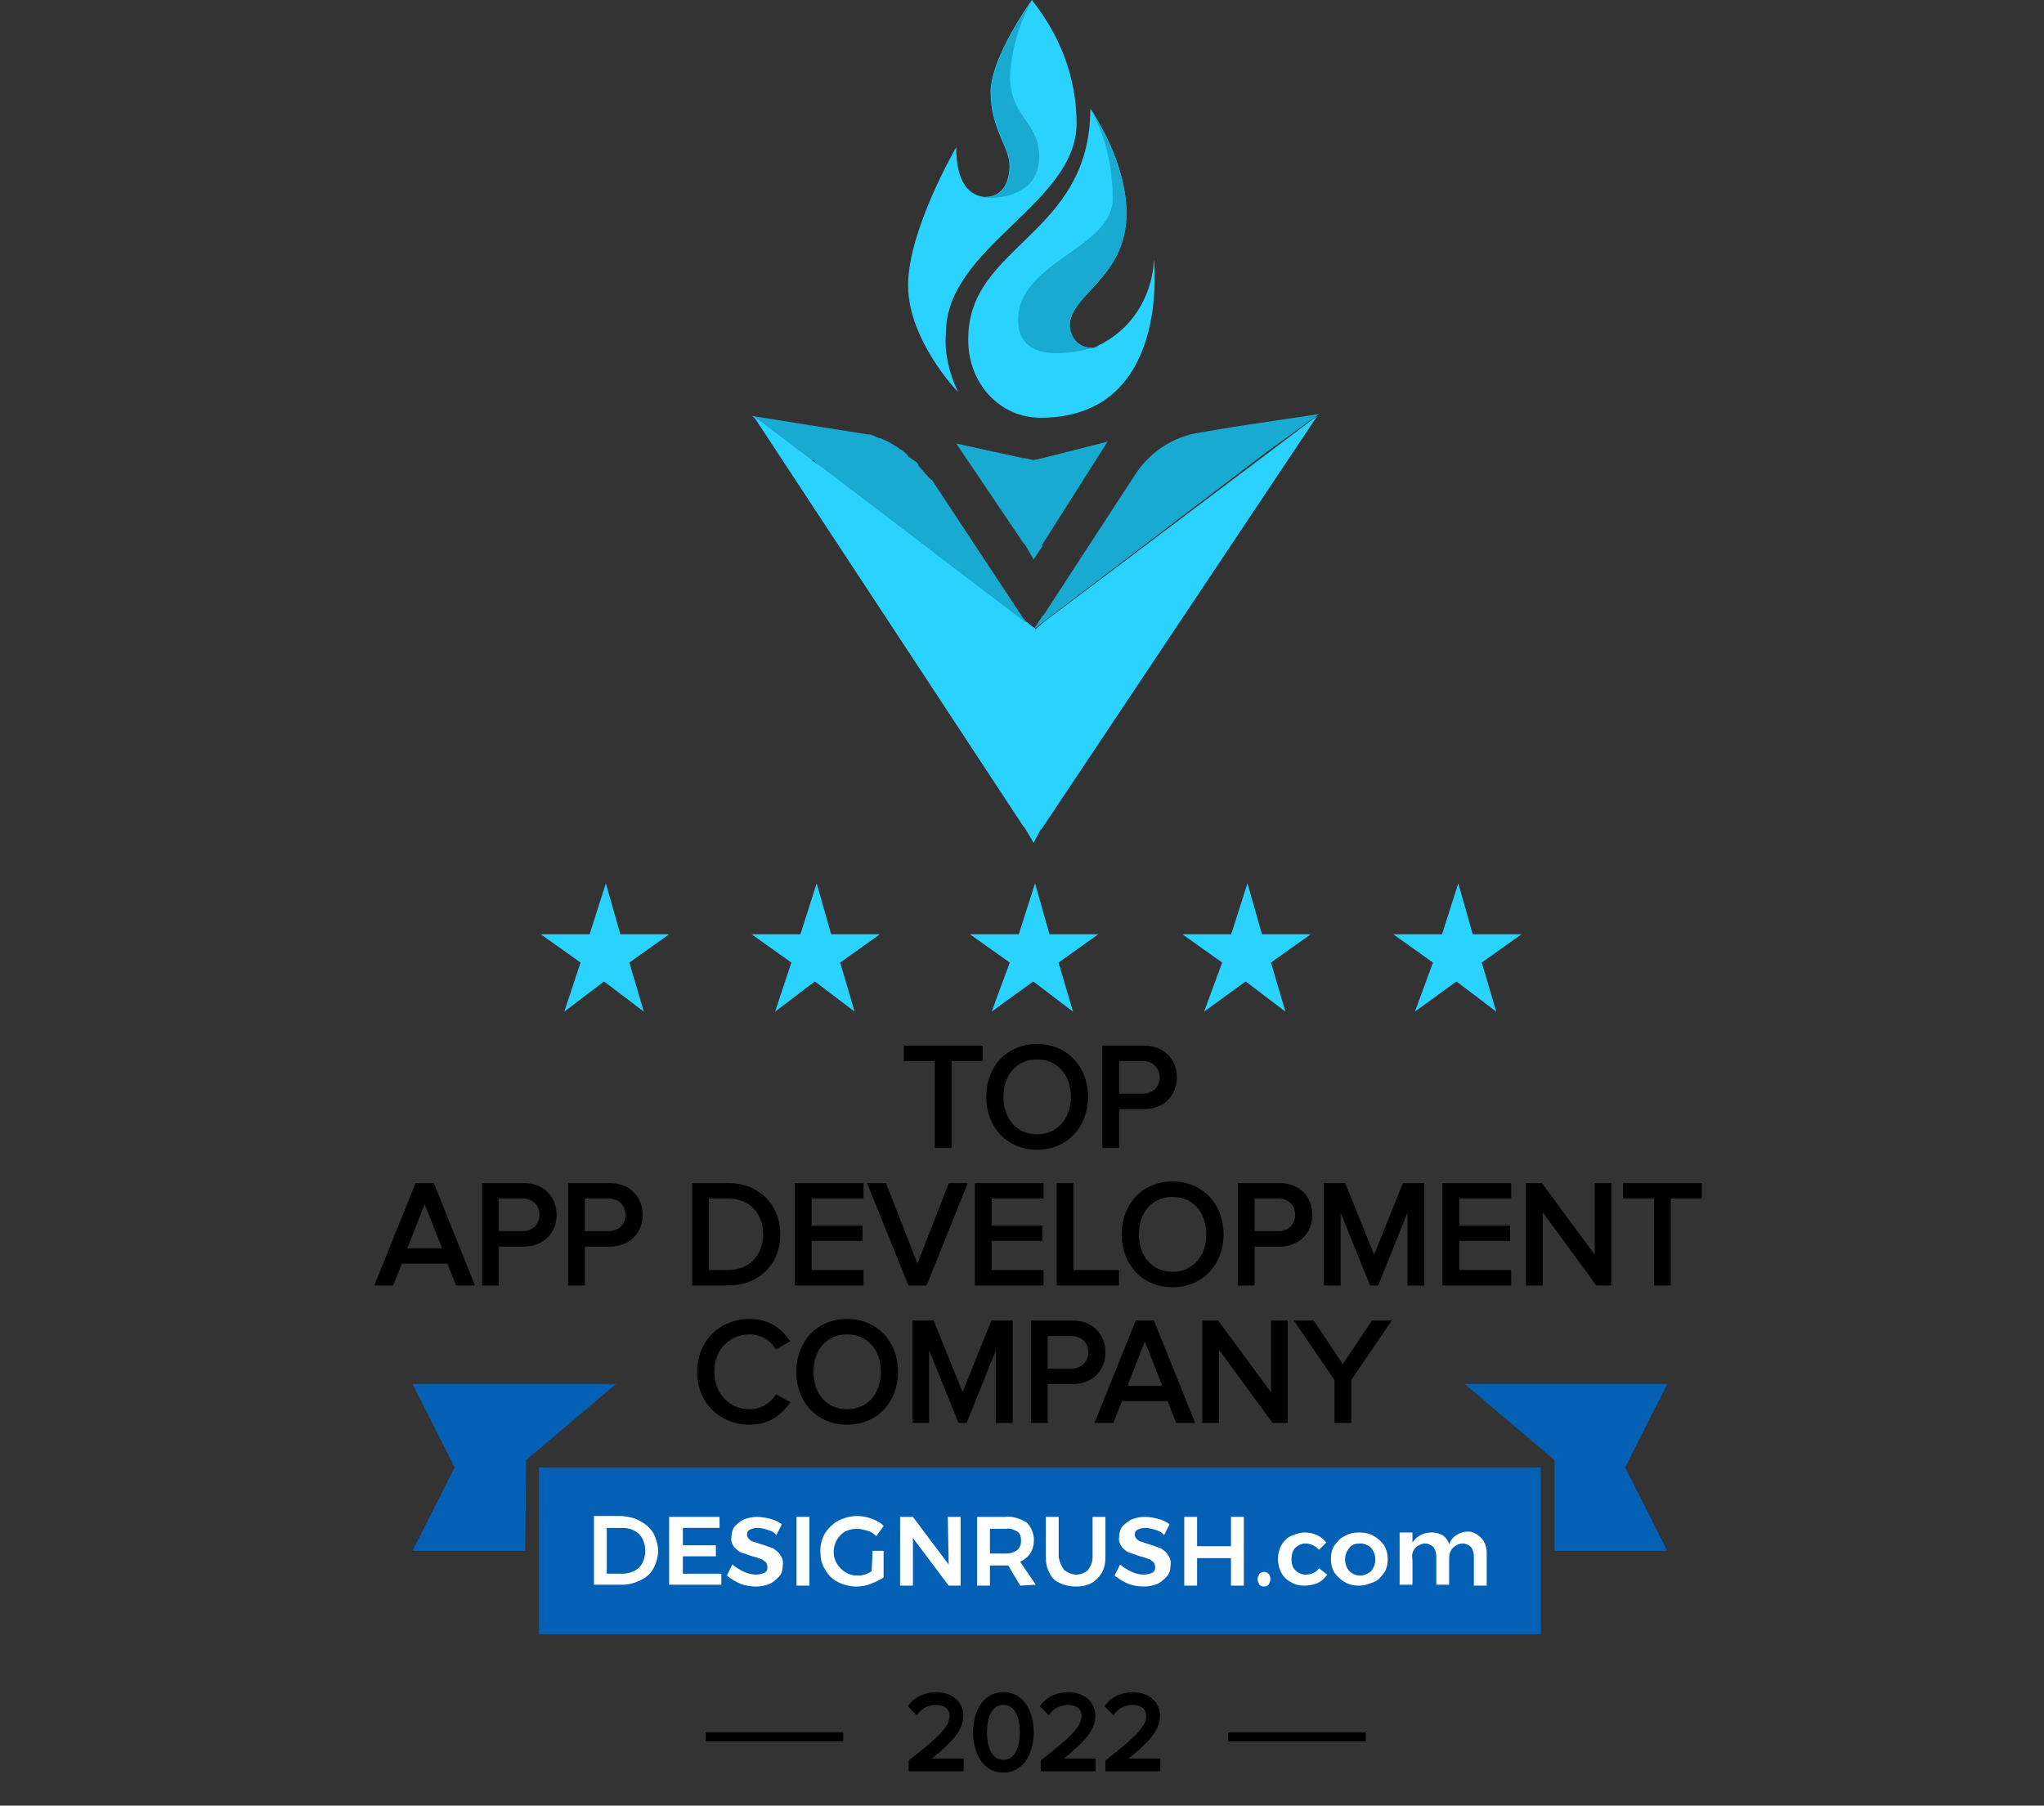 <svg width="223" height="197" viewBox="0 0 223 197" fill="none" xmlns="http://www.w3.org/2000/svg">
<rect x="0" y="0" width="223" height="197" fill="#333333" stroke="none"/>
<path d="M103.56 125V115.512H106.952V114.328H98.856V115.512H102.232V125H103.56ZM113.143 125.192C116.295 125.192 118.455 122.824 118.455 119.672C118.455 116.52 116.295 114.152 113.143 114.152C109.991 114.152 107.847 116.52 107.847 119.672C107.847 122.824 109.991 125.192 113.143 125.192ZM113.143 124.008C110.743 124.008 109.223 122.152 109.223 119.672C109.223 117.176 110.743 115.336 113.143 115.336C115.527 115.336 117.079 117.176 117.079 119.672C117.079 122.152 115.527 124.008 113.143 124.008ZM121.842 125V120.76H124.802C126.93 120.76 128.146 119.288 128.146 117.544C128.146 115.8 126.946 114.328 124.802 114.328H120.514V125H121.842ZM124.642 119.576H121.842V115.512H124.642C125.906 115.512 126.77 116.344 126.77 117.544C126.77 118.744 125.906 119.576 124.642 119.576ZM51.447 140L47.158 129.328H45.511L41.206 140H42.727L43.67 137.616H48.983L49.926 140H51.447ZM48.599 136.448H44.071L46.327 130.688L48.599 136.448ZM54.17 140V135.76H57.13C59.258 135.76 60.474 134.288 60.474 132.544C60.474 130.8 59.274 129.328 57.13 129.328H52.842V140H54.17ZM56.97 134.576H54.17V130.512H56.97C58.234 130.512 59.098 131.344 59.098 132.544C59.098 133.744 58.234 134.576 56.97 134.576ZM63.56 140V135.76H66.52C68.648 135.76 69.864 134.288 69.864 132.544C69.864 130.8 68.664 129.328 66.52 129.328H62.232V140H63.56ZM66.36 134.576H63.56V130.512H66.36C67.624 130.512 68.488 131.344 68.488 132.544C68.488 133.744 67.624 134.576 66.36 134.576ZM79.412 140C82.74 140 84.884 137.712 84.884 134.672C84.884 131.648 82.74 129.328 79.412 129.328H75.764V140H79.412ZM79.412 138.816H77.092V130.512H79.412C82.052 130.512 83.508 132.368 83.508 134.672C83.508 136.96 82.004 138.816 79.412 138.816ZM93.959 140V138.816H88.295V135.136H93.847V133.952H88.295V130.512H93.959V129.328H86.967V140H93.959ZM100.924 140L105.212 129.328H103.692L100.092 138.544L96.492 129.328H94.972L99.276 140H100.924ZM113.599 140V138.816H107.935V135.136H113.487V133.952H107.935V130.512H113.599V129.328H106.607V140H113.599ZM121.829 140V138.816H116.869V129.328H115.541V140H121.829ZM127.925 140.192C131.077 140.192 133.237 137.824 133.237 134.672C133.237 131.52 131.077 129.152 127.925 129.152C124.773 129.152 122.629 131.52 122.629 134.672C122.629 137.824 124.773 140.192 127.925 140.192ZM127.925 139.008C125.525 139.008 124.005 137.152 124.005 134.672C124.005 132.176 125.525 130.336 127.925 130.336C130.309 130.336 131.861 132.176 131.861 134.672C131.861 137.152 130.309 139.008 127.925 139.008ZM136.623 140V135.76H139.583C141.711 135.76 142.927 134.288 142.927 132.544C142.927 130.8 141.727 129.328 139.583 129.328H135.295V140H136.623ZM139.423 134.576H136.623V130.512H139.423C140.687 130.512 141.551 131.344 141.551 132.544C141.551 133.744 140.687 134.576 139.423 134.576ZM155.134 140V129.328H153.23L149.918 137.552L146.59 129.328H144.686V140H146.014V131.024L149.646 140H150.19L153.806 131.024V140H155.134ZM164.615 140V138.816H158.951V135.136H164.503V133.952H158.951V130.512H164.615V129.328H157.623V140H164.615ZM175.564 140V129.328H174.236V137.664L168.092 129.328H166.732V140H168.06V131.488L174.284 140H175.564ZM182.029 140V130.512H185.421V129.328H177.325V130.512H180.701V140H182.029ZM81.796 155.192C83.684 155.192 84.964 154.296 85.86 153.064L84.74 152.456C84.132 153.352 83.012 154.008 81.796 154.008C79.46 154.008 77.684 152.2 77.684 149.672C77.684 147.112 79.46 145.336 81.796 145.336C83.012 145.336 84.132 145.976 84.74 146.888L85.844 146.264C84.996 145.048 83.684 144.152 81.796 144.152C78.724 144.152 76.308 146.392 76.308 149.672C76.308 152.952 78.724 155.192 81.796 155.192ZM92.417 155.192C95.569 155.192 97.729 152.824 97.729 149.672C97.729 146.52 95.569 144.152 92.417 144.152C89.265 144.152 87.121 146.52 87.121 149.672C87.121 152.824 89.265 155.192 92.417 155.192ZM92.417 154.008C90.017 154.008 88.497 152.152 88.497 149.672C88.497 147.176 90.017 145.336 92.417 145.336C94.801 145.336 96.353 147.176 96.353 149.672C96.353 152.152 94.801 154.008 92.417 154.008ZM110.235 155V144.328H108.331L105.019 152.552L101.691 144.328H99.787V155H101.115V146.024L104.747 155H105.291L108.907 146.024V155H110.235ZM114.053 155V150.76H117.013C119.141 150.76 120.357 149.288 120.357 147.544C120.357 145.8 119.157 144.328 117.013 144.328H112.725V155H114.053ZM116.853 149.576H114.053V145.512H116.853C118.117 145.512 118.981 146.344 118.981 147.544C118.981 148.744 118.117 149.576 116.853 149.576ZM130.017 155L125.729 144.328H124.081L119.777 155H121.297L122.241 152.616H127.553L128.497 155H130.017ZM127.169 151.448H122.641L124.897 145.688L127.169 151.448ZM140.244 155V144.328H138.916V152.664L132.772 144.328H131.412V155H132.74V146.488L138.964 155H140.244ZM147.172 155V150.488L151.364 144.328H149.812L146.5 149.288L143.188 144.328H141.636L145.844 150.488V155H147.172Z" fill="black"/>
<path d="M103.56 125V125.25H103.81V125H103.56ZM103.56 115.512V115.262H103.31V115.512H103.56ZM106.952 115.512V115.762H107.202V115.512H106.952ZM106.952 114.328H107.202V114.078H106.952V114.328ZM98.856 114.328V114.078H98.606V114.328H98.856ZM98.856 115.512H98.606V115.762H98.856V115.512ZM102.232 115.512H102.482V115.262H102.232V115.512ZM102.232 125H101.982V125.25H102.232V125ZM103.81 125V115.512H103.31V125H103.81ZM103.56 115.762H106.952V115.262H103.56V115.762ZM107.202 115.512V114.328H106.702V115.512H107.202ZM106.952 114.078H98.856V114.578H106.952V114.078ZM98.606 114.328V115.512H99.106V114.328H98.606ZM98.856 115.762H102.232V115.262H98.856V115.762ZM101.982 115.512V125H102.482V115.512H101.982ZM102.232 125.25H103.56V124.75H102.232V125.25ZM113.143 125.442C116.446 125.442 118.705 122.949 118.705 119.672H118.205C118.205 122.699 116.145 124.942 113.143 124.942V125.442ZM118.705 119.672C118.705 116.395 116.446 113.902 113.143 113.902V114.402C116.145 114.402 118.205 116.645 118.205 119.672H118.705ZM113.143 113.902C109.84 113.902 107.597 116.396 107.597 119.672H108.097C108.097 116.644 110.143 114.402 113.143 114.402V113.902ZM107.597 119.672C107.597 122.948 109.84 125.442 113.143 125.442V124.942C110.143 124.942 108.097 122.7 108.097 119.672H107.597ZM113.143 123.758C112.012 123.758 111.102 123.323 110.471 122.605C109.838 121.884 109.473 120.862 109.473 119.672H108.973C108.973 120.962 109.369 122.108 110.095 122.935C110.825 123.765 111.874 124.258 113.143 124.258V123.758ZM109.473 119.672C109.473 118.474 109.838 117.452 110.471 116.733C111.101 116.018 112.012 115.586 113.143 115.586V115.086C111.875 115.086 110.825 115.574 110.096 116.403C109.369 117.228 108.973 118.374 108.973 119.672H109.473ZM113.143 115.586C114.267 115.586 115.182 116.018 115.818 116.734C116.457 117.453 116.829 118.475 116.829 119.672H117.329C117.329 118.373 116.925 117.227 116.192 116.402C115.457 115.574 114.404 115.086 113.143 115.086V115.586ZM116.829 119.672C116.829 120.861 116.458 121.883 115.818 122.604C115.181 123.323 114.266 123.758 113.143 123.758V124.258C114.405 124.258 115.457 123.765 116.192 122.936C116.925 122.109 117.329 120.963 117.329 119.672H116.829ZM121.842 125V125.25H122.092V125H121.842ZM121.842 120.76V120.51H121.592V120.76H121.842ZM120.514 114.328V114.078H120.264V114.328H120.514ZM120.514 125H120.264V125.25H120.514V125ZM121.842 119.576H121.592V119.826H121.842V119.576ZM121.842 115.512V115.262H121.592V115.512H121.842ZM122.092 125V120.76H121.592V125H122.092ZM121.842 121.01H124.802V120.51H121.842V121.01ZM124.802 121.01C125.926 121.01 126.829 120.62 127.451 119.98C128.071 119.343 128.396 118.474 128.396 117.544H127.896C127.896 118.358 127.612 119.097 127.092 119.632C126.574 120.164 125.805 120.51 124.802 120.51V121.01ZM128.396 117.544C128.396 116.615 128.075 115.746 127.457 115.108C126.837 114.468 125.934 114.078 124.802 114.078V114.578C125.814 114.578 126.582 114.924 127.098 115.456C127.616 115.99 127.896 116.729 127.896 117.544H128.396ZM124.802 114.078H120.514V114.578H124.802V114.078ZM120.264 114.328V125H120.764V114.328H120.264ZM120.514 125.25H121.842V124.75H120.514V125.25ZM124.642 119.326H121.842V119.826H124.642V119.326ZM122.092 119.576V115.512H121.592V119.576H122.092ZM121.842 115.762H124.642V115.262H121.842V115.762ZM124.642 115.762C125.218 115.762 125.685 115.951 126.007 116.259C126.327 116.566 126.52 117.006 126.52 117.544H127.02C127.02 116.882 126.78 116.306 126.352 115.897C125.926 115.489 125.329 115.262 124.642 115.262V115.762ZM126.52 117.544C126.52 118.082 126.327 118.522 126.007 118.829C125.685 119.137 125.218 119.326 124.642 119.326V119.826C125.329 119.826 125.926 119.599 126.352 119.191C126.78 118.782 127.02 118.206 127.02 117.544H126.52ZM51.447 140V140.25H51.816L51.678 139.907L51.447 140ZM47.158 129.328L47.391 129.235L47.328 129.078H47.158V129.328ZM45.511 129.328V129.078H45.342L45.279 129.234L45.511 129.328ZM41.206 140L40.975 139.906L40.836 140.25H41.206V140ZM42.727 140V140.25H42.896L42.959 140.092L42.727 140ZM43.67 137.616V137.366H43.501L43.438 137.524L43.67 137.616ZM48.983 137.616L49.215 137.524L49.152 137.366H48.983V137.616ZM49.926 140L49.694 140.092L49.757 140.25H49.926V140ZM48.599 136.448V136.698H48.966L48.831 136.356L48.599 136.448ZM44.071 136.448L43.838 136.357L43.704 136.698H44.071V136.448ZM46.327 130.688L46.559 130.596L46.326 130.005L46.094 130.597L46.327 130.688ZM51.678 139.907L47.391 129.235L46.926 129.421L51.215 140.093L51.678 139.907ZM47.158 129.078H45.511V129.578H47.158V129.078ZM45.279 129.234L40.975 139.906L41.438 140.094L45.742 129.422L45.279 129.234ZM41.206 140.25H42.727V139.75H41.206V140.25ZM42.959 140.092L43.903 137.708L43.438 137.524L42.494 139.908L42.959 140.092ZM43.67 137.866H48.983V137.366H43.67V137.866ZM48.75 137.708L49.694 140.092L50.159 139.908L49.215 137.524L48.75 137.708ZM49.926 140.25H51.447V139.75H49.926V140.25ZM48.599 136.198H44.071V136.698H48.599V136.198ZM44.303 136.539L46.559 130.779L46.094 130.597L43.838 136.357L44.303 136.539ZM46.094 130.78L48.366 136.54L48.831 136.356L46.559 130.596L46.094 130.78ZM54.17 140V140.25H54.42V140H54.17ZM54.17 135.76V135.51H53.92V135.76H54.17ZM52.842 129.328V129.078H52.592V129.328H52.842ZM52.842 140H52.592V140.25H52.842V140ZM54.17 134.576H53.92V134.826H54.17V134.576ZM54.17 130.512V130.262H53.92V130.512H54.17ZM54.42 140V135.76H53.92V140H54.42ZM54.17 136.01H57.13V135.51H54.17V136.01ZM57.13 136.01C58.254 136.01 59.157 135.62 59.779 134.98C60.399 134.343 60.724 133.474 60.724 132.544H60.224C60.224 133.358 59.941 134.097 59.42 134.632C58.902 135.164 58.133 135.51 57.13 135.51V136.01ZM60.724 132.544C60.724 131.615 60.404 130.746 59.785 130.108C59.165 129.468 58.262 129.078 57.13 129.078V129.578C58.142 129.578 58.91 129.924 59.426 130.456C59.944 130.99 60.224 131.729 60.224 132.544H60.724ZM57.13 129.078H52.842V129.578H57.13V129.078ZM52.592 129.328V140H53.092V129.328H52.592ZM52.842 140.25H54.17V139.75H52.842V140.25ZM56.97 134.326H54.17V134.826H56.97V134.326ZM54.42 134.576V130.512H53.92V134.576H54.42ZM54.17 130.762H56.97V130.262H54.17V130.762ZM56.97 130.762C57.546 130.762 58.013 130.951 58.335 131.259C58.656 131.566 58.848 132.006 58.848 132.544H59.348C59.348 131.882 59.108 131.306 58.681 130.897C58.254 130.489 57.657 130.262 56.97 130.262V130.762ZM58.848 132.544C58.848 133.082 58.656 133.522 58.335 133.829C58.013 134.137 57.546 134.326 56.97 134.326V134.826C57.657 134.826 58.254 134.599 58.681 134.191C59.108 133.782 59.348 133.206 59.348 132.544H58.848ZM63.56 140V140.25H63.81V140H63.56ZM63.56 135.76V135.51H63.31V135.76H63.56ZM62.232 129.328V129.078H61.982V129.328H62.232ZM62.232 140H61.982V140.25H62.232V140ZM63.56 134.576H63.31V134.826H63.56V134.576ZM63.56 130.512V130.262H63.31V130.512H63.56ZM63.81 140V135.76H63.31V140H63.81ZM63.56 136.01H66.52V135.51H63.56V136.01ZM66.52 136.01C67.645 136.01 68.548 135.62 69.17 134.98C69.79 134.343 70.114 133.474 70.114 132.544H69.614C69.614 133.358 69.331 134.097 68.811 134.632C68.293 135.164 67.524 135.51 66.52 135.51V136.01ZM70.114 132.544C70.114 131.615 69.794 130.746 69.176 130.108C68.556 129.468 67.652 129.078 66.52 129.078V129.578C67.532 129.578 68.301 129.924 68.817 130.456C69.335 130.99 69.614 131.729 69.614 132.544H70.114ZM66.52 129.078H62.232V129.578H66.52V129.078ZM61.982 129.328V140H62.482V129.328H61.982ZM62.232 140.25H63.56V139.75H62.232V140.25ZM66.36 134.326H63.56V134.826H66.36V134.326ZM63.81 134.576V130.512H63.31V134.576H63.81ZM63.56 130.762H66.36V130.262H63.56V130.762ZM66.36 130.762C66.937 130.762 67.404 130.951 67.725 131.259C68.046 131.566 68.238 132.006 68.238 132.544H68.738C68.738 131.882 68.499 131.306 68.071 130.897C67.645 130.489 67.048 130.262 66.36 130.262V130.762ZM68.238 132.544C68.238 133.082 68.046 133.522 67.725 133.829C67.404 134.137 66.937 134.326 66.36 134.326V134.826C67.048 134.826 67.645 134.599 68.071 134.191C68.499 133.782 68.738 133.206 68.738 132.544H68.238ZM75.764 129.328V129.078H75.514V129.328H75.764ZM75.764 140H75.514V140.25H75.764V140ZM77.092 138.816H76.842V139.066H77.092V138.816ZM77.092 130.512V130.262H76.842V130.512H77.092ZM79.412 140.25C81.135 140.25 82.569 139.657 83.572 138.653C84.576 137.65 85.134 136.252 85.134 134.672H84.634C84.634 136.132 84.12 137.398 83.219 138.299C82.319 139.199 81.016 139.75 79.412 139.75V140.25ZM85.134 134.672C85.134 133.1 84.576 131.699 83.573 130.69C82.57 129.68 81.136 129.078 79.412 129.078V129.578C81.016 129.578 82.318 130.136 83.218 131.042C84.12 131.949 84.634 133.22 84.634 134.672H85.134ZM79.412 129.078H75.764V129.578H79.412V129.078ZM75.514 129.328V140H76.014V129.328H75.514ZM75.764 140.25H79.412V139.75H75.764V140.25ZM79.412 138.566H77.092V139.066H79.412V138.566ZM77.342 138.816V130.512H76.842V138.816H77.342ZM77.092 130.762H79.412V130.262H77.092V130.762ZM79.412 130.762C80.669 130.762 81.624 131.202 82.266 131.898C82.91 132.596 83.258 133.572 83.258 134.672H83.758C83.758 133.468 83.377 132.364 82.633 131.558C81.887 130.75 80.794 130.262 79.412 130.262V130.762ZM83.258 134.672C83.258 135.762 82.9 136.734 82.249 137.431C81.6 138.126 80.644 138.566 79.412 138.566V139.066C80.771 139.066 81.863 138.578 82.614 137.773C83.363 136.97 83.758 135.87 83.758 134.672H83.258ZM93.959 140V140.25H94.209V140H93.959ZM93.959 138.816H94.209V138.566H93.959V138.816ZM88.295 138.816H88.045V139.066H88.295V138.816ZM88.295 135.136V134.886H88.045V135.136H88.295ZM93.847 135.136V135.386H94.097V135.136H93.847ZM93.847 133.952H94.097V133.702H93.847V133.952ZM88.295 133.952H88.045V134.202H88.295V133.952ZM88.295 130.512V130.262H88.045V130.512H88.295ZM93.959 130.512V130.762H94.209V130.512H93.959ZM93.959 129.328H94.209V129.078H93.959V129.328ZM86.967 129.328V129.078H86.717V129.328H86.967ZM86.967 140H86.717V140.25H86.967V140ZM94.209 140V138.816H93.709V140H94.209ZM93.959 138.566H88.295V139.066H93.959V138.566ZM88.545 138.816V135.136H88.045V138.816H88.545ZM88.295 135.386H93.847V134.886H88.295V135.386ZM94.097 135.136V133.952H93.597V135.136H94.097ZM93.847 133.702H88.295V134.202H93.847V133.702ZM88.545 133.952V130.512H88.045V133.952H88.545ZM88.295 130.762H93.959V130.262H88.295V130.762ZM94.209 130.512V129.328H93.709V130.512H94.209ZM93.959 129.078H86.967V129.578H93.959V129.078ZM86.717 129.328V140H87.217V129.328H86.717ZM86.967 140.25H93.959V139.75H86.967V140.25ZM100.924 140V140.25H101.093L101.156 140.093L100.924 140ZM105.212 129.328L105.444 129.421L105.582 129.078H105.212V129.328ZM103.692 129.328V129.078H103.521L103.459 129.237L103.692 129.328ZM100.092 138.544L99.859 138.635L100.092 139.231L100.325 138.635L100.092 138.544ZM96.492 129.328L96.725 129.237L96.663 129.078H96.492V129.328ZM94.972 129.328V129.078H94.602L94.74 129.422L94.972 129.328ZM99.276 140L99.044 140.094L99.107 140.25H99.276V140ZM101.156 140.093L105.444 129.421L104.98 129.235L100.692 139.907L101.156 140.093ZM105.212 129.078H103.692V129.578H105.212V129.078ZM103.459 129.237L99.859 138.453L100.325 138.635L103.925 129.419L103.459 129.237ZM100.325 138.453L96.725 129.237L96.259 129.419L99.859 138.635L100.325 138.453ZM96.492 129.078H94.972V129.578H96.492V129.078ZM94.74 129.422L99.044 140.094L99.508 139.906L95.204 129.234L94.74 129.422ZM99.276 140.25H100.924V139.75H99.276V140.25ZM113.599 140V140.25H113.849V140H113.599ZM113.599 138.816H113.849V138.566H113.599V138.816ZM107.935 138.816H107.685V139.066H107.935V138.816ZM107.935 135.136V134.886H107.685V135.136H107.935ZM113.487 135.136V135.386H113.737V135.136H113.487ZM113.487 133.952H113.737V133.702H113.487V133.952ZM107.935 133.952H107.685V134.202H107.935V133.952ZM107.935 130.512V130.262H107.685V130.512H107.935ZM113.599 130.512V130.762H113.849V130.512H113.599ZM113.599 129.328H113.849V129.078H113.599V129.328ZM106.607 129.328V129.078H106.357V129.328H106.607ZM106.607 140H106.357V140.25H106.607V140ZM113.849 140V138.816H113.349V140H113.849ZM113.599 138.566H107.935V139.066H113.599V138.566ZM108.185 138.816V135.136H107.685V138.816H108.185ZM107.935 135.386H113.487V134.886H107.935V135.386ZM113.737 135.136V133.952H113.237V135.136H113.737ZM113.487 133.702H107.935V134.202H113.487V133.702ZM108.185 133.952V130.512H107.685V133.952H108.185ZM107.935 130.762H113.599V130.262H107.935V130.762ZM113.849 130.512V129.328H113.349V130.512H113.849ZM113.599 129.078H106.607V129.578H113.599V129.078ZM106.357 129.328V140H106.857V129.328H106.357ZM106.607 140.25H113.599V139.75H106.607V140.25ZM121.829 140V140.25H122.079V140H121.829ZM121.829 138.816H122.079V138.566H121.829V138.816ZM116.869 138.816H116.619V139.066H116.869V138.816ZM116.869 129.328H117.119V129.078H116.869V129.328ZM115.541 129.328V129.078H115.291V129.328H115.541ZM115.541 140H115.291V140.25H115.541V140ZM122.079 140V138.816H121.579V140H122.079ZM121.829 138.566H116.869V139.066H121.829V138.566ZM117.119 138.816V129.328H116.619V138.816H117.119ZM116.869 129.078H115.541V129.578H116.869V129.078ZM115.291 129.328V140H115.791V129.328H115.291ZM115.541 140.25H121.829V139.75H115.541V140.25ZM127.924 140.442C131.227 140.442 133.487 137.949 133.487 134.672H132.987C132.987 137.699 130.926 139.942 127.924 139.942V140.442ZM133.487 134.672C133.487 131.395 131.227 128.902 127.924 128.902V129.402C130.926 129.402 132.987 131.645 132.987 134.672H133.487ZM127.924 128.902C124.621 128.902 122.379 131.396 122.379 134.672H122.879C122.879 131.644 124.924 129.402 127.924 129.402V128.902ZM122.379 134.672C122.379 137.948 124.621 140.442 127.924 140.442V139.942C124.924 139.942 122.879 137.7 122.879 134.672H122.379ZM127.924 138.758C126.794 138.758 125.883 138.323 125.252 137.605C124.619 136.884 124.255 135.862 124.255 134.672H123.755C123.755 135.962 124.15 137.108 124.877 137.935C125.606 138.765 126.655 139.258 127.924 139.258V138.758ZM124.255 134.672C124.255 133.474 124.619 132.452 125.252 131.733C125.882 131.018 126.793 130.586 127.924 130.586V130.086C126.656 130.086 125.607 130.574 124.877 131.403C124.15 132.228 123.755 133.374 123.755 134.672H124.255ZM127.924 130.586C129.048 130.586 129.963 131.018 130.6 131.734C131.239 132.453 131.611 133.475 131.611 134.672H132.111C132.111 133.373 131.706 132.227 130.973 131.402C130.238 130.574 129.185 130.086 127.924 130.086V130.586ZM131.611 134.672C131.611 135.861 131.239 136.883 130.599 137.604C129.962 138.323 129.047 138.758 127.924 138.758V139.258C129.186 139.258 130.239 138.765 130.974 137.936C131.706 137.109 132.111 135.963 132.111 134.672H131.611ZM136.623 140V140.25H136.873V140H136.623ZM136.623 135.76V135.51H136.373V135.76H136.623ZM135.295 129.328V129.078H135.045V129.328H135.295ZM135.295 140H135.045V140.25H135.295V140ZM136.623 134.576H136.373V134.826H136.623V134.576ZM136.623 130.512V130.262H136.373V130.512H136.623ZM136.873 140V135.76H136.373V140H136.873ZM136.623 136.01H139.583V135.51H136.623V136.01ZM139.583 136.01C140.707 136.01 141.61 135.62 142.232 134.98C142.852 134.343 143.177 133.474 143.177 132.544H142.677C142.677 133.358 142.394 134.097 141.874 134.632C141.355 135.164 140.586 135.51 139.583 135.51V136.01ZM143.177 132.544C143.177 131.615 142.857 130.746 142.238 130.108C141.618 129.468 140.715 129.078 139.583 129.078V129.578C140.595 129.578 141.364 129.924 141.879 130.456C142.397 130.99 142.677 131.729 142.677 132.544H143.177ZM139.583 129.078H135.295V129.578H139.583V129.078ZM135.045 129.328V140H135.545V129.328H135.045ZM135.295 140.25H136.623V139.75H135.295V140.25ZM139.423 134.326H136.623V134.826H139.423V134.326ZM136.873 134.576V130.512H136.373V134.576H136.873ZM136.623 130.762H139.423V130.262H136.623V130.762ZM139.423 130.762C139.999 130.762 140.467 130.951 140.788 131.259C141.109 131.566 141.301 132.006 141.301 132.544H141.801C141.801 131.882 141.561 131.306 141.134 130.897C140.707 130.489 140.11 130.262 139.423 130.262V130.762ZM141.301 132.544C141.301 133.082 141.109 133.522 140.788 133.829C140.467 134.137 139.999 134.326 139.423 134.326V134.826C140.11 134.826 140.707 134.599 141.134 134.191C141.561 133.782 141.801 133.206 141.801 132.544H141.301ZM155.133 140V140.25H155.383V140H155.133ZM155.133 129.328H155.383V129.078H155.133V129.328ZM153.229 129.328V129.078H153.061L152.998 129.235L153.229 129.328ZM149.918 137.552L149.686 137.646L149.918 138.22L150.149 137.645L149.918 137.552ZM146.59 129.328L146.821 129.234L146.758 129.078H146.59V129.328ZM144.686 129.328V129.078H144.436V129.328H144.686ZM144.686 140H144.436V140.25H144.686V140ZM146.014 140V140.25H146.264V140H146.014ZM146.014 131.024L146.245 130.93L145.764 131.024H146.014ZM149.646 140L149.414 140.094L149.477 140.25H149.646V140ZM150.189 140V140.25H150.358L150.421 140.093L150.189 140ZM153.805 131.024H154.055L153.574 130.931L153.805 131.024ZM153.805 140H153.555V140.25H153.805V140ZM155.383 140V129.328H154.883V140H155.383ZM155.133 129.078H153.229V129.578H155.133V129.078ZM152.998 129.235L149.686 137.459L150.149 137.645L153.461 129.421L152.998 129.235ZM150.149 137.458L146.821 129.234L146.358 129.422L149.686 137.646L150.149 137.458ZM146.59 129.078H144.686V129.578H146.59V129.078ZM144.436 129.328V140H144.936V129.328H144.436ZM144.686 140.25H146.014V139.75H144.686V140.25ZM146.264 140V131.024H145.764V140H146.264ZM145.782 131.118L149.414 140.094L149.877 139.906L146.245 130.93L145.782 131.118ZM149.646 140.25H150.189V139.75H149.646V140.25ZM150.421 140.093L154.037 131.117L153.574 130.931L149.958 139.907L150.421 140.093ZM153.555 131.024V140H154.055V131.024H153.555ZM153.805 140.25H155.133V139.75H153.805V140.25ZM164.615 140V140.25H164.865V140H164.615ZM164.615 138.816H164.865V138.566H164.615V138.816ZM158.951 138.816H158.701V139.066H158.951V138.816ZM158.951 135.136V134.886H158.701V135.136H158.951ZM164.503 135.136V135.386H164.753V135.136H164.503ZM164.503 133.952H164.753V133.702H164.503V133.952ZM158.951 133.952H158.701V134.202H158.951V133.952ZM158.951 130.512V130.262H158.701V130.512H158.951ZM164.615 130.512V130.762H164.865V130.512H164.615ZM164.615 129.328H164.865V129.078H164.615V129.328ZM157.623 129.328V129.078H157.373V129.328H157.623ZM157.623 140H157.373V140.25H157.623V140ZM164.865 140V138.816H164.365V140H164.865ZM164.615 138.566H158.951V139.066H164.615V138.566ZM159.201 138.816V135.136H158.701V138.816H159.201ZM158.951 135.386H164.503V134.886H158.951V135.386ZM164.753 135.136V133.952H164.253V135.136H164.753ZM164.503 133.702H158.951V134.202H164.503V133.702ZM159.201 133.952V130.512H158.701V133.952H159.201ZM158.951 130.762H164.615V130.262H158.951V130.762ZM164.865 130.512V129.328H164.365V130.512H164.865ZM164.615 129.078H157.623V129.578H164.615V129.078ZM157.373 129.328V140H157.873V129.328H157.373ZM157.623 140.25H164.615V139.75H157.623V140.25ZM175.564 140V140.25H175.814V140H175.564ZM175.564 129.328H175.814V129.078H175.564V129.328ZM174.236 129.328V129.078H173.986V129.328H174.236ZM174.236 137.664L174.035 137.812L174.486 138.425V137.664H174.236ZM168.092 129.328L168.294 129.18L168.219 129.078H168.092V129.328ZM166.732 129.328V129.078H166.482V129.328H166.732ZM166.732 140H166.482V140.25H166.732V140ZM168.06 140V140.25H168.31V140H168.06ZM168.06 131.488L168.262 131.34L167.81 130.723V131.488H168.06ZM174.284 140L174.083 140.148L174.157 140.25H174.284V140ZM175.814 140V129.328H175.314V140H175.814ZM175.564 129.078H174.236V129.578H175.564V129.078ZM173.986 129.328V137.664H174.486V129.328H173.986ZM174.438 137.516L168.294 129.18L167.891 129.476L174.035 137.812L174.438 137.516ZM168.092 129.078H166.732V129.578H168.092V129.078ZM166.482 129.328V140H166.982V129.328H166.482ZM166.732 140.25H168.06V139.75H166.732V140.25ZM168.31 140V131.488H167.81V140H168.31ZM167.859 131.636L174.083 140.148L174.486 139.852L168.262 131.34L167.859 131.636ZM174.284 140.25H175.564V139.75H174.284V140.25ZM182.029 140V140.25H182.279V140H182.029ZM182.029 130.512V130.262H181.779V130.512H182.029ZM185.421 130.512V130.762H185.671V130.512H185.421ZM185.421 129.328H185.671V129.078H185.421V129.328ZM177.324 129.328V129.078H177.074V129.328H177.324ZM177.324 130.512H177.074V130.762H177.324V130.512ZM180.701 130.512H180.951V130.262H180.701V130.512ZM180.701 140H180.451V140.25H180.701V140ZM182.279 140V130.512H181.779V140H182.279ZM182.029 130.762H185.421V130.262H182.029V130.762ZM185.671 130.512V129.328H185.171V130.512H185.671ZM185.421 129.078H177.324V129.578H185.421V129.078ZM177.074 129.328V130.512H177.574V129.328H177.074ZM177.324 130.762H180.701V130.262H177.324V130.762ZM180.451 130.512V140H180.951V130.512H180.451ZM180.701 140.25H182.029V139.75H180.701V140.25ZM85.86 153.064L86.062 153.211L86.23 152.98L85.98 152.844L85.86 153.064ZM84.74 152.456L84.859 152.236L84.66 152.128L84.533 152.316L84.74 152.456ZM84.74 146.888L84.532 147.027L84.661 147.22L84.863 147.106L84.74 146.888ZM85.844 146.264L85.967 146.482L86.206 146.346L86.049 146.121L85.844 146.264ZM81.796 155.442C83.78 155.442 85.129 154.494 86.062 153.211L85.658 152.917C84.799 154.098 83.588 154.942 81.796 154.942V155.442ZM85.98 152.844L84.859 152.236L84.621 152.676L85.741 153.284L85.98 152.844ZM84.533 152.316C83.97 153.146 82.925 153.758 81.796 153.758V154.258C83.099 154.258 84.295 153.558 84.947 152.596L84.533 152.316ZM81.796 153.758C79.608 153.758 77.934 152.072 77.934 149.672H77.434C77.434 152.328 79.312 154.258 81.796 154.258V153.758ZM77.934 149.672C77.934 147.241 79.607 145.586 81.796 145.586V145.086C79.313 145.086 77.434 146.983 77.434 149.672H77.934ZM81.796 145.586C82.927 145.586 83.97 146.183 84.532 147.027L84.948 146.749C84.294 145.769 83.097 145.086 81.796 145.086V145.586ZM84.863 147.106L85.967 146.482L85.721 146.046L84.617 146.67L84.863 147.106ZM86.049 146.121C85.161 144.848 83.777 143.902 81.796 143.902V144.402C83.591 144.402 84.831 145.248 85.639 146.407L86.049 146.121ZM81.796 143.902C78.591 143.902 76.058 146.25 76.058 149.672H76.558C76.558 146.534 78.858 144.402 81.796 144.402V143.902ZM76.058 149.672C76.058 153.094 78.591 155.442 81.796 155.442V154.942C78.858 154.942 76.558 152.81 76.558 149.672H76.058ZM92.417 155.442C95.719 155.442 97.979 152.949 97.979 149.672H97.479C97.479 152.699 95.418 154.942 92.417 154.942V155.442ZM97.979 149.672C97.979 146.395 95.719 143.902 92.417 143.902V144.402C95.418 144.402 97.479 146.645 97.479 149.672H97.979ZM92.417 143.902C89.113 143.902 86.871 146.396 86.871 149.672H87.371C87.371 146.644 89.416 144.402 92.417 144.402V143.902ZM86.871 149.672C86.871 152.948 89.113 155.442 92.417 155.442V154.942C89.416 154.942 87.371 152.7 87.371 149.672H86.871ZM92.417 153.758C91.286 153.758 90.375 153.323 89.745 152.605C89.111 151.884 88.747 150.862 88.747 149.672H88.247C88.247 150.962 88.642 152.108 89.369 152.935C90.098 153.765 91.148 154.258 92.417 154.258V153.758ZM88.747 149.672C88.747 148.474 89.111 147.452 89.744 146.733C90.375 146.018 91.285 145.586 92.417 145.586V145.086C91.148 145.086 90.099 145.574 89.369 146.403C88.642 147.228 88.247 148.374 88.247 149.672H88.747ZM92.417 145.586C93.54 145.586 94.455 146.018 95.092 146.734C95.731 147.453 96.103 148.475 96.103 149.672H96.603C96.603 148.373 96.198 147.227 95.466 146.402C94.73 145.574 93.677 145.086 92.417 145.086V145.586ZM96.103 149.672C96.103 150.861 95.731 151.883 95.092 152.604C94.454 153.323 93.539 153.758 92.417 153.758V154.258C93.678 154.258 94.731 153.765 95.466 152.936C96.198 152.109 96.603 150.963 96.603 149.672H96.103ZM110.235 155V155.25H110.485V155H110.235ZM110.235 144.328H110.485V144.078H110.235V144.328ZM108.331 144.328V144.078H108.162L108.099 144.235L108.331 144.328ZM105.019 152.552L104.787 152.646L105.02 153.22L105.251 152.645L105.019 152.552ZM101.691 144.328L101.923 144.234L101.86 144.078H101.691V144.328ZM99.787 144.328V144.078H99.537V144.328H99.787ZM99.787 155H99.537V155.25H99.787V155ZM101.115 155V155.25H101.365V155H101.115ZM101.115 146.024L101.347 145.93L100.865 146.024H101.115ZM104.747 155L104.515 155.094L104.579 155.25H104.747V155ZM105.291 155V155.25H105.46L105.523 155.093L105.291 155ZM108.907 146.024H109.157L108.675 145.931L108.907 146.024ZM108.907 155H108.657V155.25H108.907V155ZM110.485 155V144.328H109.985V155H110.485ZM110.235 144.078H108.331V144.578H110.235V144.078ZM108.099 144.235L104.787 152.459L105.251 152.645L108.563 144.421L108.099 144.235ZM105.251 152.458L101.923 144.234L101.459 144.422L104.787 152.646L105.251 152.458ZM101.691 144.078H99.787V144.578H101.691V144.078ZM99.537 144.328V155H100.037V144.328H99.537ZM99.787 155.25H101.115V154.75H99.787V155.25ZM101.365 155V146.024H100.865V155H101.365ZM100.883 146.118L104.515 155.094L104.979 154.906L101.347 145.93L100.883 146.118ZM104.747 155.25H105.291V154.75H104.747V155.25ZM105.523 155.093L109.139 146.117L108.675 145.931L105.059 154.907L105.523 155.093ZM108.657 146.024V155H109.157V146.024H108.657ZM108.907 155.25H110.235V154.75H108.907V155.25ZM114.053 155V155.25H114.303V155H114.053ZM114.053 150.76V150.51H113.803V150.76H114.053ZM112.725 144.328V144.078H112.475V144.328H112.725ZM112.725 155H112.475V155.25H112.725V155ZM114.053 149.576H113.803V149.826H114.053V149.576ZM114.053 145.512V145.262H113.803V145.512H114.053ZM114.303 155V150.76H113.803V155H114.303ZM114.053 151.01H117.013V150.51H114.053V151.01ZM117.013 151.01C118.137 151.01 119.04 150.62 119.662 149.98C120.282 149.343 120.607 148.474 120.607 147.544H120.107C120.107 148.358 119.823 149.097 119.303 149.632C118.785 150.164 118.016 150.51 117.013 150.51V151.01ZM120.607 147.544C120.607 146.615 120.286 145.746 119.668 145.108C119.048 144.468 118.145 144.078 117.013 144.078V144.578C118.025 144.578 118.793 144.924 119.309 145.456C119.827 145.99 120.107 146.729 120.107 147.544H120.607ZM117.013 144.078H112.725V144.578H117.013V144.078ZM112.475 144.328V155H112.975V144.328H112.475ZM112.725 155.25H114.053V154.75H112.725V155.25ZM116.853 149.326H114.053V149.826H116.853V149.326ZM114.303 149.576V145.512H113.803V149.576H114.303ZM114.053 145.762H116.853V145.262H114.053V145.762ZM116.853 145.762C117.429 145.762 117.896 145.951 118.218 146.259C118.538 146.566 118.731 147.006 118.731 147.544H119.231C119.231 146.882 118.991 146.306 118.563 145.897C118.137 145.489 117.54 145.262 116.853 145.262V145.762ZM118.731 147.544C118.731 148.082 118.538 148.522 118.218 148.829C117.896 149.137 117.429 149.326 116.853 149.326V149.826C117.54 149.826 118.137 149.599 118.563 149.191C118.991 148.782 119.231 148.206 119.231 147.544H118.731ZM130.017 155V155.25H130.387L130.249 154.907L130.017 155ZM125.729 144.328L125.961 144.235L125.898 144.078H125.729V144.328ZM124.081 144.328V144.078H123.912L123.849 144.234L124.081 144.328ZM119.777 155L119.545 154.906L119.406 155.25H119.777V155ZM121.297 155V155.25H121.467L121.529 155.092L121.297 155ZM122.241 152.616V152.366H122.071L122.008 152.524L122.241 152.616ZM127.553 152.616L127.785 152.524L127.723 152.366H127.553V152.616ZM128.497 155L128.264 155.092L128.327 155.25H128.497V155ZM127.169 151.448V151.698H127.536L127.401 151.356L127.169 151.448ZM122.641 151.448L122.408 151.357L122.274 151.698H122.641V151.448ZM124.897 145.688L125.129 145.596L124.896 145.005L124.664 145.597L124.897 145.688ZM130.249 154.907L125.961 144.235L125.497 144.421L129.785 155.093L130.249 154.907ZM125.729 144.078H124.081V144.578H125.729V144.078ZM123.849 144.234L119.545 154.906L120.009 155.094L124.313 144.422L123.849 144.234ZM119.777 155.25H121.297V154.75H119.777V155.25ZM121.529 155.092L122.473 152.708L122.008 152.524L121.064 154.908L121.529 155.092ZM122.241 152.866H127.553V152.366H122.241V152.866ZM127.32 152.708L128.264 155.092L128.729 154.908L127.785 152.524L127.32 152.708ZM128.497 155.25H130.017V154.75H128.497V155.25ZM127.169 151.198H122.641V151.698H127.169V151.198ZM122.874 151.539L125.13 145.779L124.664 145.597L122.408 151.357L122.874 151.539ZM124.664 145.78L126.936 151.54L127.401 151.356L125.129 145.596L124.664 145.78ZM140.244 155V155.25H140.494V155H140.244ZM140.244 144.328H140.494V144.078H140.244V144.328ZM138.916 144.328V144.078H138.666V144.328H138.916ZM138.916 152.664L138.715 152.812L139.166 153.425V152.664H138.916ZM132.772 144.328L132.973 144.18L132.898 144.078H132.772V144.328ZM131.412 144.328V144.078H131.162V144.328H131.412ZM131.412 155H131.162V155.25H131.412V155ZM132.74 155V155.25H132.99V155H132.74ZM132.74 146.488L132.942 146.34L132.49 145.723V146.488H132.74ZM138.964 155L138.762 155.148L138.837 155.25H138.964V155ZM140.494 155V144.328H139.994V155H140.494ZM140.244 144.078H138.916V144.578H140.244V144.078ZM138.666 144.328V152.664H139.166V144.328H138.666ZM139.117 152.516L132.973 144.18L132.571 144.476L138.715 152.812L139.117 152.516ZM132.772 144.078H131.412V144.578H132.772V144.078ZM131.162 144.328V155H131.662V144.328H131.162ZM131.412 155.25H132.74V154.75H131.412V155.25ZM132.99 155V146.488H132.49V155H132.99ZM132.538 146.636L138.762 155.148L139.166 154.852L132.942 146.34L132.538 146.636ZM138.964 155.25H140.244V154.75H138.964V155.25ZM147.172 155V155.25H147.422V155H147.172ZM147.172 150.488L146.966 150.347L146.922 150.411V150.488H147.172ZM151.364 144.328L151.571 144.469L151.837 144.078H151.364V144.328ZM149.812 144.328V144.078H149.679L149.604 144.189L149.812 144.328ZM146.5 149.288L146.292 149.427L146.5 149.738L146.708 149.427L146.5 149.288ZM143.188 144.328L143.396 144.189L143.322 144.078H143.188V144.328ZM141.636 144.328V144.078H141.163L141.43 144.469L141.636 144.328ZM145.844 150.488H146.094V150.411L146.051 150.347L145.844 150.488ZM145.844 155H145.594V155.25H145.844V155ZM147.422 155V150.488H146.922V155H147.422ZM147.379 150.629L151.571 144.469L151.158 144.187L146.966 150.347L147.379 150.629ZM151.364 144.078H149.812V144.578H151.364V144.078ZM149.604 144.189L146.292 149.149L146.708 149.427L150.02 144.467L149.604 144.189ZM146.708 149.149L143.396 144.189L142.98 144.467L146.292 149.427L146.708 149.149ZM143.188 144.078H141.636V144.578H143.188V144.078ZM141.43 144.469L145.638 150.629L146.051 150.347L141.843 144.187L141.43 144.469ZM145.594 150.488V155H146.094V150.488H145.594ZM145.844 155.25H147.172V154.75H145.844V155.25Z" fill="black"/>
<path d="M112.765 68.666C112.577 68.666 112.577 68.465 112.765 68.666L111.827 68.063L111.639 67.862L89.504 50.997C89.504 50.997 89.316 50.997 89.316 50.797L88.941 50.395L88.753 50.194H88.378L82 45.376L94.569 47.383C95.131 47.383 95.319 47.584 95.882 47.785C96.069 47.785 96.445 47.986 96.445 47.986C97.007 48.186 97.195 48.387 97.57 48.588C97.945 48.789 98.133 48.989 98.508 49.19C98.696 49.391 99.071 49.592 99.071 49.793C99.258 49.993 99.446 49.993 99.634 50.194C100.009 50.395 100.196 50.596 100.196 50.797C100.759 51.399 101.134 52.001 101.697 52.403L111.639 67.461L111.827 67.662L112.765 68.666Z" fill="#18AAD1"/>
<path d="M112.765 91.956L111.827 90.35L111.639 90.149L82.188 45.376L88.566 50.194L89.691 50.997L111.827 67.863H112.015L112.765 68.465C112.765 68.465 112.952 68.465 112.952 68.666L113.89 67.863L143.717 45.376L113.703 90.35L113.515 90.55L112.765 91.956Z" fill="#2AD2FF"/>
<path d="M112.765 61.036L111.827 59.43L111.639 59.229L104.323 48.387L111.639 49.993H111.827L112.765 50.194L113.703 49.993L120.831 48.186L113.703 59.43V59.63L112.765 61.036Z" fill="#18AAD1"/>
<path d="M143.905 45.175L134.525 46.58L130.961 47.183C128.147 47.584 125.521 49.19 123.833 51.8L113.89 67.059L113.703 67.26L112.765 68.666L113.89 67.461L114.078 67.26L112.765 68.666L138.09 49.391L143.905 45.175Z" fill="#18AAD1"/>
<path d="M117.455 13.452C117.455 22.286 103.198 26.904 103.198 36.341C103.01 38.549 103.573 40.758 104.511 42.766C104.511 42.766 99.071 37.144 99.071 31.12C99.071 25.097 104.323 16.062 104.323 16.062C104.323 20.078 105.824 21.282 107.325 21.483H107.512C109.201 21.483 110.139 20.078 110.139 18.07C110.139 16.062 108.075 14.054 108.075 10.039C108.075 6.224 112.577 0 112.577 0C115.766 4.016 117.455 8.633 117.455 13.452Z" fill="#2AD2FF"/>
<path d="M113.515 45.577C109.013 45.577 105.636 41.762 105.636 37.144V36.943C105.636 26.704 118.955 25.7 118.955 11.846C119.331 12.448 122.895 17.669 122.895 23.291C122.895 30.318 116.704 32.125 116.704 35.538C116.704 36.943 117.267 37.947 119.143 37.947C119.331 37.947 119.518 37.947 119.706 37.746C123.27 36.14 125.709 32.526 125.896 28.31C125.896 28.511 127.772 45.577 113.515 45.577Z" fill="#2AD2FF"/>
<path d="M119.331 37.947C119.518 37.947 119.706 37.947 119.893 37.746C118.018 38.349 111.077 40.156 111.077 34.936C111.077 28.511 121.394 27.105 121.394 21.684C121.394 18.271 120.644 14.858 118.955 11.846C119.331 12.448 122.895 17.669 122.895 23.291C122.895 30.318 116.704 32.125 116.704 35.538C116.892 36.943 117.642 37.947 119.331 37.947Z" fill="#18AAD1"/>
<path d="M113.378 17.066C113.378 22.085 107.375 21.684 107 21.483H107.563C109.251 21.483 110.189 20.078 110.189 18.07C110.189 16.062 108.126 14.054 108.126 10.039C108.126 6.224 112.628 0 112.628 0C111.127 2.61 110.377 5.421 110.189 8.232C110.189 12.85 113.378 13.251 113.378 17.066Z" fill="#18AAD1"/>
<path d="M110.162 105.02L105.824 101.932H111.148L112.923 96.373L114.5 101.932H119.824L115.486 105.02L117.063 110.373L112.725 107.079L108.19 110.373L110.162 105.02Z" fill="#2AD2FF"/>
<path d="M133.338 105.02L129 101.932H134.324L136.099 96.373L137.676 101.932H143L138.662 105.02L140.239 110.373L135.901 107.079L131.366 110.373L133.338 105.02Z" fill="#2AD2FF"/>
<path d="M156.338 105.02L152 101.932H157.324L159.099 96.373L160.676 101.932H166L161.662 105.02L163.239 110.373L158.901 107.079L154.366 110.373L156.338 105.02Z" fill="#2AD2FF"/>
<path d="M86.338 105.02L82 101.932H87.324L89.099 96.373L90.676 101.932H96L91.662 105.02L93.239 110.373L88.901 107.079L84.563 110.373L86.338 105.02Z" fill="#2AD2FF"/>
<path d="M63.338 105.02L59 101.932H64.324L66.099 96.373L67.676 101.932H73L68.662 105.02L70.239 110.373L65.901 107.079L61.563 110.373L63.338 105.02Z" fill="#2AD2FF"/>
<path d="M168.1 160.1H58.8V178.3H168.1V160.1Z" fill="#0460B5"/>
<path d="M67.2 151H45L49.6 160.1L45 169.2H57.3L57.4 159.3L67.2 151Z" fill="#0460B5"/>
<path d="M159.8 151H181.9L177.3 160.1L181.9 169.2H169.6V159.3L159.8 151Z" fill="#0460B5"/>
<path d="M69.9 166C70.5 166.3 71 166.8 71.3 167.3C71.6 167.9 71.8 168.6 71.8 169.2C71.8 169.9 71.6 170.5 71.3 171.1C71 171.7 70.5 172.1 69.9 172.4C69.3 172.7 68.6 172.9 67.9 172.9H64.8V165.4H67.9C68.6 165.5 69.3 165.6 69.9 166ZM69.2 171.4C69.6 171.2 69.9 170.9 70.1 170.5C70.5 169.7 70.5 168.7 70.1 167.9C69.9 167.5 69.6 167.2 69.2 167C68.8 166.8 68.4 166.7 67.9 166.7H66.2V171.7H67.9C68.3 171.7 68.8 171.6 69.2 171.4Z" fill="white"/>
<path d="M73 165.5H78.5V166.7H74.5V168.6H78.1V169.8H74.5V171.7H78.7V172.9H73V165.5Z" fill="white"/>
<path d="M83.7 166.9C83.4 166.8 83 166.7 82.6 166.7C82.3 166.7 82 166.8 81.8 166.9C81.6 167 81.5 167.2 81.5 167.4C81.5 167.6 81.6 167.8 81.7 167.9C81.8 168 82 168.2 82.2 168.2C82.5 168.3 82.8 168.4 83.1 168.5C83.5 168.6 83.9 168.8 84.3 168.9C84.6 169.1 84.9 169.3 85.1 169.6C85.3 169.9 85.5 170.3 85.4 170.8C85.4 171.2 85.3 171.7 85 172C84.7 172.3 84.4 172.6 84 172.8C83.5 173 83 173.1 82.5 173.1C81.9 173.1 81.3 173 80.8 172.8C80.3 172.6 79.8 172.3 79.3 171.9L79.9 170.7C80.3 171 80.7 171.3 81.2 171.5C81.6 171.7 82.1 171.8 82.5 171.8C82.8 171.8 83.2 171.7 83.4 171.6C83.8 171.4 83.8 170.9 83.6 170.5L83.5 170.4C83.3 170.3 83.2 170.1 83 170.1C82.8 170 82.5 169.9 82.1 169.8C81.7 169.7 81.3 169.5 80.9 169.4C80.6 169.3 80.3 169 80.1 168.8C79.9 168.5 79.7 168.1 79.8 167.7C79.8 167.3 79.9 166.9 80.1 166.6C80.4 166.3 80.7 166 81.1 165.8C81.6 165.6 82.1 165.5 82.6 165.5C83.1 165.5 83.6 165.6 84 165.7C84.4 165.8 84.9 166 85.3 166.3L84.7 167.5C84.5 167.2 84.1 167 83.7 166.9Z" fill="white"/>
<path d="M86.9 165.5H88.3V173H86.9V165.5Z" fill="white"/>
<path d="M95.2 169.2H96.4V172.1C96 172.4 95.5 172.6 95 172.8C94.5 173 94 173.1 93.4 173.1C92.7 173.1 92 172.9 91.4 172.6C90.8 172.3 90.3 171.8 90 171.2C89.6 170.6 89.5 169.9 89.5 169.2C89.5 168.5 89.7 167.8 90 167.3C90.4 166.7 90.9 166.2 91.5 165.9C92.1 165.6 92.8 165.4 93.5 165.4C94 165.4 94.6 165.5 95.1 165.7C95.6 165.9 96.1 166.1 96.4 166.5L95.6 167.6C95.3 167.3 95 167.1 94.6 167C94.2 166.9 93.9 166.8 93.5 166.8C93 166.8 92.6 166.9 92.2 167.1C91 167.8 90.6 169.4 91.3 170.6C91.8 171.4 92.6 171.9 93.5 171.9C93.8 171.9 94 171.9 94.3 171.8C94.6 171.7 94.9 171.6 95.1 171.4L95.2 169.2Z" fill="white"/>
<path d="M103.4 165.5H104.8V173H103.5L99.6 167.8V173H98.2V165.5H99.6L103.5 170.7L103.4 165.5Z" fill="white"/>
<path d="M111.3 173L110 170.8H108V173H106.6V165.5H109.7C110.5 165.4 111.3 165.7 112 166.1C112.5 166.6 112.8 167.3 112.8 168C112.8 168.5 112.7 169 112.4 169.5C112.1 169.9 111.7 170.2 111.3 170.4L113 172.9L111.3 173ZM108 169.5H109.7C110.2 169.5 110.6 169.4 111 169.1C111.3 168.8 111.4 168.5 111.4 168.1C111.4 167.7 111.3 167.3 111 167.1C110.6 166.9 110.2 166.7 109.8 166.8H108V169.5Z" fill="white"/>
<path d="M116.1 171.3C116.5 171.6 117 171.8 117.4 171.8C117.9 171.8 118.4 171.6 118.7 171.3C119 170.9 119.2 170.4 119.2 169.9V165.5H120.6V169.9C120.6 170.5 120.5 171.1 120.2 171.6C119.9 172.1 119.5 172.5 119.1 172.7C118.6 173 118 173.1 117.4 173.1C116.8 173.1 116.2 173 115.6 172.7C115.1 172.5 114.7 172.1 114.5 171.6C114.2 171.1 114.1 170.5 114.1 169.9V165.5H115.5V169.9C115.6 170.4 115.8 170.9 116.1 171.3Z" fill="white"/>
<path d="M126 166.9C125.7 166.8 125.3 166.7 124.9 166.7C124.6 166.7 124.3 166.8 124.1 166.9C123.9 167 123.8 167.2 123.8 167.4C123.8 167.6 123.9 167.8 124 167.9C124.1 168 124.3 168.2 124.5 168.2C124.8 168.3 125.1 168.4 125.4 168.5C125.8 168.6 126.2 168.8 126.6 168.9C126.9 169.1 127.2 169.3 127.4 169.6C127.6 169.9 127.8 170.3 127.7 170.8C127.7 171.2 127.6 171.7 127.3 172C127 172.3 126.7 172.6 126.3 172.8C125.8 173 125.3 173.1 124.8 173.1C124.2 173.1 123.6 173 123.1 172.8C122.6 172.6 122.1 172.3 121.6 171.9L122.2 170.7C122.6 171 123 171.3 123.5 171.5C123.9 171.7 124.4 171.8 124.8 171.8C125.1 171.8 125.5 171.7 125.7 171.6C126.1 171.4 126.1 170.9 125.9 170.5L125.8 170.4C125.6 170.3 125.5 170.1 125.3 170.1C125.1 170 124.8 169.9 124.4 169.8C124 169.7 123.6 169.5 123.2 169.4C122.9 169.3 122.6 169 122.4 168.8C122.2 168.5 122 168.1 122.1 167.7C122.1 167.3 122.2 166.9 122.4 166.6C122.7 166.3 123 166 123.4 165.8C123.9 165.6 124.4 165.5 124.9 165.5C125.4 165.5 125.9 165.6 126.3 165.7C126.7 165.8 127.2 166 127.6 166.3L127 167.5C126.8 167.2 126.4 167 126 166.9Z" fill="white"/>
<path d="M129.2 165.5H130.6V168.7H134.3V165.5H135.7V173H134.3V170H130.6V173H129.2V165.5Z" fill="white"/>
<path d="M138.4 171.7C138.5 171.8 138.6 172 138.6 172.3C138.6 172.5 138.5 172.7 138.4 172.9C138.3 173 138.1 173.1 137.9 173.1C137.7 173.1 137.5 173 137.4 172.9C137.3 172.7 137.2 172.5 137.2 172.3C137.2 172.1 137.3 171.9 137.4 171.7C137.5 171.6 137.7 171.5 137.9 171.5C138.1 171.5 138.3 171.6 138.4 171.7Z" fill="white"/>
<path d="M142.4 168.4C142 168.4 141.6 168.6 141.3 168.9C141 169.2 140.9 169.7 140.9 170.1C140.9 170.6 141 171 141.3 171.3C141.6 171.6 142 171.8 142.4 171.8C143 171.8 143.6 171.6 143.9 171.1L144.8 171.8C144.5 172.2 144.2 172.5 143.8 172.7C143.3 172.9 142.8 173 142.3 173C141.8 173 141.3 172.9 140.8 172.6C140.4 172.4 140 172 139.8 171.6C139.3 170.7 139.3 169.5 139.8 168.6C140 168.2 140.4 167.8 140.8 167.6C141.3 167.4 141.8 167.2 142.3 167.2C142.8 167.2 143.3 167.3 143.7 167.5C144.1 167.7 144.4 167.9 144.7 168.3L143.9 169.1C143.6 168.7 143 168.4 142.4 168.4Z" fill="white"/>
<path d="M149.9 167.6C150.3 167.8 150.7 168.2 151 168.6C151.3 169.1 151.4 169.6 151.4 170.1C151.4 170.6 151.3 171.2 151 171.6C150.7 172 150.4 172.4 149.9 172.6C149.4 172.8 148.9 173 148.3 173C147.7 173 147.2 172.9 146.7 172.6C146.3 172.4 145.9 172 145.6 171.6C145.3 171.1 145.2 170.6 145.2 170.1C145.2 169.6 145.3 169 145.6 168.6C145.9 168.2 146.2 167.8 146.7 167.6C147.2 167.3 147.7 167.2 148.3 167.2C148.9 167.2 149.4 167.3 149.9 167.6ZM147.2 168.9C146.6 169.6 146.6 170.7 147.2 171.4C147.5 171.7 147.9 171.9 148.4 171.9C148.8 171.9 149.3 171.7 149.6 171.4C150.2 170.7 150.2 169.6 149.6 168.9C149.3 168.6 148.9 168.4 148.4 168.4C147.9 168.4 147.5 168.5 147.2 168.9Z" fill="white"/>
<path d="M161.6 167.8C162 168.2 162.2 168.8 162.2 169.4V173H160.8V169.8C160.8 169.4 160.7 169.1 160.5 168.8C160.3 168.6 159.9 168.4 159.6 168.4C159.2 168.4 158.8 168.6 158.5 168.9C158.2 169.2 158.1 169.6 158.1 170.1V172.9H156.7V169.8C156.7 169.4 156.6 169.1 156.4 168.8C156.2 168.6 155.8 168.4 155.5 168.4C155.1 168.4 154.7 168.6 154.4 168.9C154.1 169.2 154 169.7 154.1 170.1V172.9H152.7V167.2H154.1V168.3C154.8 167.2 156.3 166.9 157.4 167.5C157.7 167.7 158 168.1 158.1 168.5C158.4 167.6 159.3 167.1 160.2 167.1C160.7 167.1 161.2 167.4 161.6 167.8Z" fill="white"/>
<path d="M104.888 193V192.112H100.964C103.196 190.348 104.852 188.86 104.852 187.228C104.852 185.632 103.496 184.876 102.164 184.876C101.036 184.876 99.992 185.32 99.38 186.136L99.992 186.772C100.46 186.172 101.204 185.764 102.164 185.764C102.992 185.764 103.844 186.196 103.844 187.228C103.844 188.608 102.272 189.94 99.392 192.196V193H104.888ZM109.471 193.144C111.655 193.144 112.531 190.948 112.531 189.004C112.531 187.048 111.655 184.876 109.471 184.876C107.275 184.876 106.411 187.048 106.411 189.004C106.411 190.948 107.275 193.144 109.471 193.144ZM109.471 192.256C107.947 192.256 107.431 190.6 107.431 189.004C107.431 187.408 107.947 185.764 109.471 185.764C110.995 185.764 111.511 187.408 111.511 189.004C111.511 190.6 110.995 192.256 109.471 192.256ZM119.29 193V192.112H115.366C117.598 190.348 119.254 188.86 119.254 187.228C119.254 185.632 117.898 184.876 116.566 184.876C115.438 184.876 114.394 185.32 113.782 186.136L114.394 186.772C114.862 186.172 115.606 185.764 116.566 185.764C117.394 185.764 118.246 186.196 118.246 187.228C118.246 188.608 116.674 189.94 113.794 192.196V193H119.29ZM126.345 193V192.112H122.421C124.653 190.348 126.309 188.86 126.309 187.228C126.309 185.632 124.953 184.876 123.621 184.876C122.493 184.876 121.449 185.32 120.837 186.136L121.449 186.772C121.917 186.172 122.661 185.764 123.621 185.764C124.449 185.764 125.301 186.196 125.301 187.228C125.301 188.608 123.729 189.94 120.849 192.196V193H126.345Z" fill="black"/>
<path d="M104.888 193V193.25H105.138V193H104.888ZM104.888 192.112H105.138V191.862H104.888V192.112ZM100.964 192.112L100.809 191.916L100.245 192.362H100.964V192.112ZM99.38 186.136L99.18 185.986L99.053 186.156L99.2 186.309L99.38 186.136ZM99.992 186.772L99.812 186.945L100.012 187.153L100.189 186.926L99.992 186.772ZM99.392 192.196L99.238 191.999L99.142 192.074V192.196H99.392ZM99.392 193H99.142V193.25H99.392V193ZM105.138 193V192.112H104.638V193H105.138ZM104.888 191.862H100.964V192.362H104.888V191.862ZM101.119 192.308C102.235 191.427 103.224 190.601 103.934 189.785C104.643 188.969 105.102 188.132 105.102 187.228H104.602C104.602 187.956 104.233 188.679 103.557 189.456C102.881 190.233 101.926 191.033 100.809 191.916L101.119 192.308ZM105.102 187.228C105.102 186.35 104.725 185.69 104.16 185.255C103.602 184.827 102.874 184.626 102.164 184.626V185.126C102.787 185.126 103.402 185.303 103.855 185.652C104.301 185.994 104.602 186.51 104.602 187.228H105.102ZM102.164 184.626C100.975 184.626 99.849 185.094 99.18 185.986L99.58 186.286C100.135 185.546 101.097 185.126 102.164 185.126V184.626ZM99.2 186.309L99.812 186.945L100.172 186.599L99.56 185.963L99.2 186.309ZM100.189 186.926C100.609 186.387 101.28 186.014 102.164 186.014V185.514C101.128 185.514 100.311 185.957 99.795 186.618L100.189 186.926ZM102.164 186.014C102.539 186.014 102.902 186.113 103.165 186.309C103.418 186.499 103.594 186.791 103.594 187.228H104.094C104.094 186.633 103.844 186.193 103.464 185.909C103.094 185.631 102.617 185.514 102.164 185.514V186.014ZM103.594 187.228C103.594 187.818 103.259 188.435 102.517 189.211C101.779 189.983 100.681 190.869 99.238 191.999L99.546 192.393C100.983 191.267 102.111 190.359 102.879 189.556C103.643 188.757 104.094 188.018 104.094 187.228H103.594ZM99.142 192.196V193H99.642V192.196H99.142ZM99.392 193.25H104.888V192.75H99.392V193.25ZM109.471 193.394C110.663 193.394 111.502 192.788 112.032 191.935C112.556 191.092 112.781 190.008 112.781 189.004H112.281C112.281 189.944 112.068 190.93 111.607 191.671C111.153 192.402 110.462 192.894 109.471 192.894V193.394ZM112.781 189.004C112.781 187.994 112.556 186.912 112.032 186.074C111.502 185.225 110.662 184.626 109.471 184.626V185.126C110.464 185.126 111.154 185.613 111.608 186.339C112.068 187.076 112.281 188.058 112.281 189.004H112.781ZM109.471 184.626C108.274 184.626 107.434 185.225 106.905 186.074C106.383 186.913 106.161 187.995 106.161 189.004H106.661C106.661 188.057 106.871 187.075 107.33 186.339C107.781 185.613 108.472 185.126 109.471 185.126V184.626ZM106.161 189.004C106.161 190.007 106.383 191.092 106.905 191.935C107.433 192.788 108.273 193.394 109.471 193.394V192.894C108.473 192.894 107.782 192.402 107.33 191.671C106.871 190.93 106.661 189.945 106.661 189.004H106.161ZM109.471 192.006C108.823 192.006 108.388 191.664 108.101 191.113C107.808 190.549 107.681 189.782 107.681 189.004H107.181C107.181 189.822 107.312 190.681 107.658 191.344C108.01 192.02 108.595 192.506 109.471 192.506V192.006ZM107.681 189.004C107.681 188.226 107.808 187.462 108.101 186.901C108.387 186.354 108.822 186.014 109.471 186.014V185.514C108.596 185.514 108.01 185.996 107.658 186.67C107.312 187.33 107.181 188.186 107.181 189.004H107.681ZM109.471 186.014C110.12 186.014 110.554 186.354 110.841 186.901C111.134 187.462 111.261 188.226 111.261 189.004H111.761C111.761 188.186 111.63 187.33 111.284 186.67C110.931 185.996 110.346 185.514 109.471 185.514V186.014ZM111.261 189.004C111.261 189.782 111.134 190.549 110.841 191.113C110.554 191.664 110.119 192.006 109.471 192.006V192.506C110.347 192.506 110.932 192.02 111.284 191.344C111.63 190.681 111.761 189.822 111.761 189.004H111.261ZM119.29 193V193.25H119.54V193H119.29ZM119.29 192.112H119.54V191.862H119.29V192.112ZM115.366 192.112L115.211 191.916L114.647 192.362H115.366V192.112ZM113.782 186.136L113.582 185.986L113.455 186.156L113.602 186.309L113.782 186.136ZM114.394 186.772L114.214 186.945L114.414 187.153L114.592 186.926L114.394 186.772ZM113.794 192.196L113.64 191.999L113.544 192.074V192.196H113.794ZM113.794 193H113.544V193.25H113.794V193ZM119.54 193V192.112H119.04V193H119.54ZM119.29 191.862H115.366V192.362H119.29V191.862ZM115.521 192.308C116.637 191.427 117.626 190.601 118.336 189.785C119.045 188.969 119.504 188.132 119.504 187.228H119.004C119.004 187.956 118.636 188.679 117.959 189.456C117.283 190.233 116.328 191.033 115.211 191.916L115.521 192.308ZM119.504 187.228C119.504 186.35 119.127 185.69 118.562 185.255C118.005 184.827 117.276 184.626 116.566 184.626V185.126C117.189 185.126 117.804 185.303 118.258 185.652C118.704 185.994 119.004 186.51 119.004 187.228H119.504ZM116.566 184.626C115.377 184.626 114.251 185.094 113.582 185.986L113.982 186.286C114.538 185.546 115.5 185.126 116.566 185.126V184.626ZM113.602 186.309L114.214 186.945L114.575 186.599L113.963 185.963L113.602 186.309ZM114.592 186.926C115.012 186.387 115.683 186.014 116.566 186.014V185.514C115.53 185.514 114.713 185.957 114.197 186.618L114.592 186.926ZM116.566 186.014C116.942 186.014 117.305 186.113 117.567 186.309C117.82 186.499 117.996 186.791 117.996 187.228H118.496C118.496 186.633 118.246 186.193 117.867 185.909C117.496 185.631 117.019 185.514 116.566 185.514V186.014ZM117.996 187.228C117.996 187.818 117.661 188.435 116.92 189.211C116.181 189.983 115.083 190.869 113.64 191.999L113.949 192.393C115.385 191.267 116.513 190.359 117.281 189.556C118.046 188.757 118.496 188.018 118.496 187.228H117.996ZM113.544 192.196V193H114.044V192.196H113.544ZM113.794 193.25H119.29V192.75H113.794V193.25ZM126.345 193V193.25H126.595V193H126.345ZM126.345 192.112H126.595V191.862H126.345V192.112ZM122.421 192.112L122.266 191.916L121.702 192.362H122.421V192.112ZM120.837 186.136L120.637 185.986L120.51 186.156L120.657 186.309L120.837 186.136ZM121.449 186.772L121.269 186.945L121.469 187.153L121.646 186.926L121.449 186.772ZM120.849 192.196L120.695 191.999L120.599 192.074V192.196H120.849ZM120.849 193H120.599V193.25H120.849V193ZM126.595 193V192.112H126.095V193H126.595ZM126.345 191.862H122.421V192.362H126.345V191.862ZM122.576 192.308C123.692 191.427 124.681 190.601 125.391 189.785C126.1 188.969 126.559 188.132 126.559 187.228H126.059C126.059 187.956 125.69 188.679 125.014 189.456C124.338 190.233 123.383 191.033 122.266 191.916L122.576 192.308ZM126.559 187.228C126.559 186.35 126.182 185.69 125.617 185.255C125.059 184.827 124.331 184.626 123.621 184.626V185.126C124.244 185.126 124.859 185.303 125.312 185.652C125.758 185.994 126.059 186.51 126.059 187.228H126.559ZM123.621 184.626C122.432 184.626 121.306 185.094 120.637 185.986L121.037 186.286C121.592 185.546 122.554 185.126 123.621 185.126V184.626ZM120.657 186.309L121.269 186.945L121.629 186.599L121.017 185.963L120.657 186.309ZM121.646 186.926C122.066 186.387 122.737 186.014 123.621 186.014V185.514C122.585 185.514 121.768 185.957 121.252 186.618L121.646 186.926ZM123.621 186.014C123.996 186.014 124.359 186.113 124.622 186.309C124.875 186.499 125.051 186.791 125.051 187.228H125.551C125.551 186.633 125.301 186.193 124.922 185.909C124.551 185.631 124.074 185.514 123.621 185.514V186.014ZM125.051 187.228C125.051 187.818 124.716 188.435 123.974 189.211C123.236 189.983 122.138 190.869 120.695 191.999L121.003 192.393C122.44 191.267 123.568 190.359 124.336 189.556C125.1 188.757 125.551 188.018 125.551 187.228H125.051ZM120.599 192.196V193H121.099V192.196H120.599ZM120.849 193.25H126.345V192.75H120.849V193.25Z" fill="black"/>
<line x1="77" y1="189.5" x2="92" y2="189.5" stroke="black"/>
<line x1="134" y1="189.5" x2="149" y2="189.5" stroke="black"/>
</svg>
